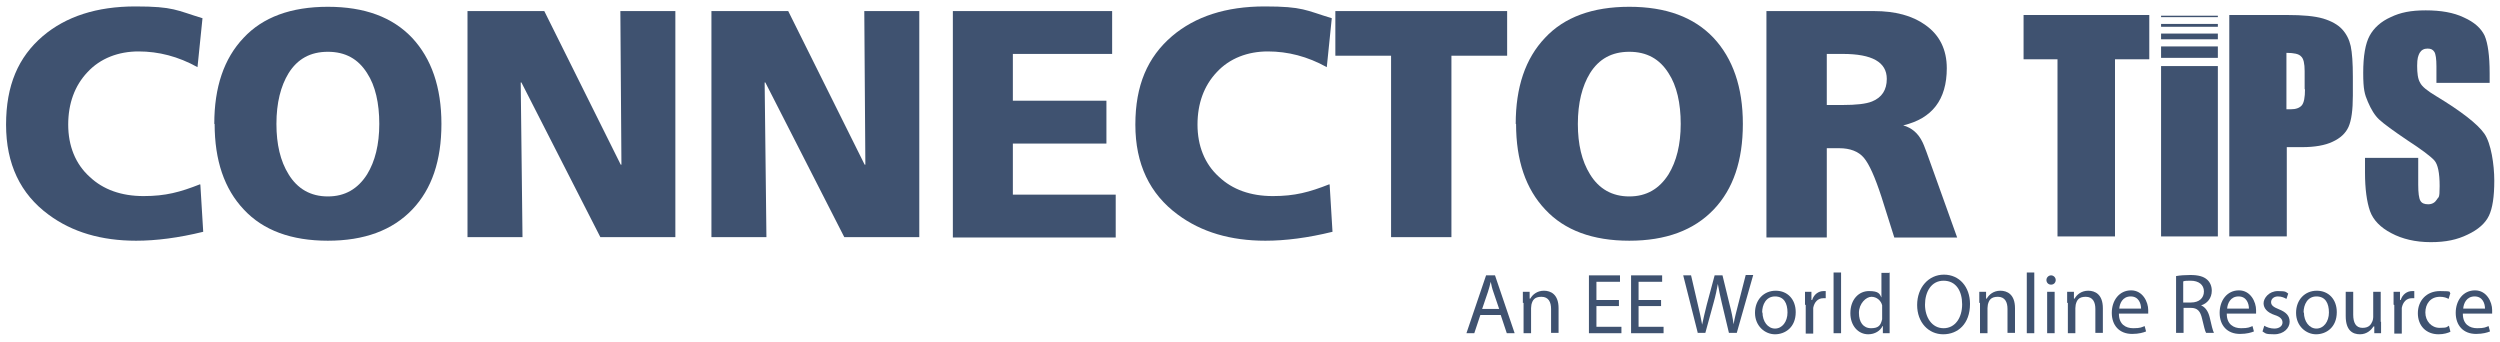 <?xml version="1.0" encoding="UTF-8"?> <svg xmlns="http://www.w3.org/2000/svg" xmlns:i="http://ns.adobe.com/AdobeIllustrator/10.0/" id="Layer_1" version="1.1" viewBox="0 0 700 95.7"><defs><style> .st0 { fill: #3f5270; } </style></defs><g><polygon class="st0" points="566.6 4.2 566.6 16.6 576.1 16.6 576.1 66.2 592.2 66.2 592.2 16.6 601.8 16.6 601.8 4.2 566.6 4.2"></polygon><polygon class="st0" points="621 66.2 621 34.6 621 33 621 18.5 605.1 18.5 605.1 33 605.1 34.6 605.1 66.2 621 66.2"></polygon><polygon class="st0" points="621 7.5 621 7 621 6.9 621 6.7 605.1 6.7 605.1 6.9 605.1 7 605.1 7.5 621 7.5"></polygon><polygon class="st0" points="621 4.8 621 4.5 621 4.5 621 4.4 605.1 4.4 605.1 4.5 605.1 4.5 605.1 4.8 621 4.8"></polygon><polygon class="st0" points="621 11 621 10 621 9.9 621 9.4 605.1 9.4 605.1 9.9 605.1 10 605.1 11 621 11"></polygon><polygon class="st0" points="621 16.2 621 14.1 621 14 621 13 605.1 13 605.1 14 605.1 14.1 605.1 16.2 621 16.2"></polygon><path class="st0" d="M645.4,25c0,2.3-.3,3.8-.9,4.5-.6.7-1.6,1.1-3.1,1.1s-.7,0-1.2,0v-15.8c2.1,0,3.5.3,4.1,1,.7.6,1,2,1,4.1v5.1ZM658.8,26.9v-5.4c0-3.9-.2-6.7-.6-8.6-.4-1.8-1.2-3.4-2.4-4.7-1.2-1.3-3-2.3-5.3-3-2.4-.7-5.7-1-10.1-1h-16.2v62h16.1v-25h4.3c3.5,0,6.4-.5,8.5-1.5,2.2-1,3.7-2.4,4.5-4.2.8-1.8,1.2-4.7,1.2-8.7"></path><path class="st0" d="M697.1,20.5c0-4.9-.5-8.4-1.4-10.5-1-2.1-2.9-3.8-5.8-5.1-2.9-1.4-6.5-2-10.7-2s-7.1.6-9.8,1.9c-2.7,1.2-4.7,3-5.9,5.2-1.2,2.2-1.8,5.7-1.8,10.4s.4,6,1.3,8.1c.9,2.1,1.9,3.8,3.2,5,1.3,1.2,3.9,3.1,7.9,5.8,4,2.6,6.5,4.5,7.5,5.6,1,1.1,1.5,3.5,1.5,7.2s-.3,2.9-.8,3.8c-.5.8-1.3,1.3-2.4,1.3s-1.8-.3-2.2-1c-.4-.7-.6-2.2-.6-4.5v-7.5h-14.9v4.1c0,4.6.5,8.2,1.4,10.8.9,2.5,2.9,4.6,6,6.2,3,1.6,6.7,2.5,11,2.5s7.4-.7,10.3-2.1c3-1.4,5-3.2,6-5.3,1-2.1,1.5-5.3,1.5-9.8s-.9-10.5-2.8-13.2c-1.9-2.7-6.4-6.2-13.5-10.5-2.5-1.5-4-2.7-4.5-3.8-.6-1-.8-2.6-.8-4.7s.3-2.8.7-3.6c.5-.8,1.2-1.2,2.2-1.2s1.5.3,1.9.9c.4.6.6,2,.6,4.1v4.6h14.9v-2.5Z"></path></g><g><path class="st0" d="M56.1,51.7l.8,13.2c-6.9,1.7-13.2,2.5-18.8,2.5-9.7,0-17.9-2.4-24.5-7.3-7.9-5.8-11.9-14.2-11.9-25.2s3.4-18.9,10.3-24.8c6.5-5.5,15.1-8.3,25.9-8.3s11.5,1.1,18.8,3.3l-1.4,13.7c-5.4-3-10.9-4.4-16.5-4.4s-10.7,1.9-14.3,5.8c-3.6,3.8-5.4,8.8-5.4,14.7s2,11,6,14.6c3.8,3.6,8.9,5.4,15.1,5.4s10.2-1.1,15.8-3.3Z"></path><path class="st0" d="M60,34.7c0-10.3,2.7-18.3,8.2-24.1,5.4-5.8,13.3-8.7,23.6-8.7s18.1,2.9,23.6,8.7c5.4,5.8,8.2,13.8,8.2,24.1s-2.7,18.2-8.1,23.9c-5.6,5.9-13.5,8.8-23.7,8.8s-18.1-2.9-23.5-8.7c-5.5-5.8-8.2-13.8-8.2-24ZM77.4,34.7c0,5.7,1.1,10.4,3.4,14.1,2.5,4.1,6.2,6.2,11,6.2s8.4-2.1,11-6.2c2.2-3.6,3.4-8.3,3.4-14.1s-1.1-10.7-3.4-14.2c-2.5-4-6.1-6-11-6s-8.5,2-11,6c-2.2,3.6-3.4,8.3-3.4,14.2Z"></path><path class="st0" d="M130.9,66.4V3.1h21.5l21.4,43h.2l-.3-43h15.4v63.3h-21l-22.1-43.3h-.2l.5,43.3h-15.5Z"></path><path class="st0" d="M199.2,66.4V3.1h21.5l21.4,43h.2l-.3-43h15.4v63.3h-21l-22.1-43.3h-.2l.5,43.3h-15.5Z"></path><path class="st0" d="M266.8,66.4V3.1h44.6v12h-27.8v13.1h26.2v12h-26.2v14.3h28.8v12h-45.6Z"></path><path class="st0" d="M372.3,51.7l.8,13.2c-6.9,1.7-13.2,2.5-18.8,2.5-9.7,0-17.9-2.4-24.5-7.3-7.9-5.8-11.9-14.2-11.9-25.2s3.4-18.9,10.3-24.8c6.5-5.5,15.1-8.3,25.9-8.3s11.5,1.1,18.8,3.3l-1.4,13.7c-5.4-3-10.9-4.4-16.5-4.4s-10.7,1.9-14.3,5.8c-3.6,3.8-5.4,8.8-5.4,14.7s2,11,6,14.6c3.8,3.6,8.9,5.4,15.1,5.4s10.2-1.1,15.8-3.3Z"></path><path class="st0" d="M389.5,66.4V15.6h-15.6V3.1h48.1v12.5h-15.6v50.8h-16.9Z"></path><path class="st0" d="M424.4,34.7c0-10.3,2.7-18.3,8.2-24.1,5.4-5.8,13.3-8.7,23.6-8.7s18.1,2.9,23.6,8.7c5.4,5.8,8.2,13.8,8.2,24.1s-2.7,18.2-8.1,23.9c-5.6,5.9-13.5,8.8-23.7,8.8s-18.1-2.9-23.5-8.7c-5.5-5.8-8.2-13.8-8.2-24ZM441.8,34.7c0,5.7,1.1,10.4,3.4,14.1,2.5,4.1,6.2,6.2,11,6.2s8.4-2.1,11-6.2c2.2-3.6,3.4-8.3,3.4-14.1s-1.1-10.7-3.4-14.2c-2.5-4-6.1-6-11-6s-8.5,2-11,6c-2.2,3.6-3.4,8.3-3.4,14.2Z"></path><path class="st0" d="M494.6,66.4V3.1h30.1c6,0,10.8,1.3,14.4,3.9,4,2.8,6,6.9,6,12.1,0,8.8-4.1,14.1-12.2,16,2.4.7,4.2,2.2,5.4,4.7.3.5,1.5,3.7,3.5,9.4l6.2,17.3h-17.6l-3.6-11.4c-1.8-5.5-3.4-9.1-4.9-10.9-1.5-1.8-3.9-2.7-6.9-2.7h-3.5v25h-16.9ZM511.5,15.1v14.3h4.4c3.8,0,6.6-.3,8.3-1,2.7-1.1,4.1-3.2,4.1-6.3,0-4.7-4.1-7-12.3-7h-4.4Z"></path></g><g><path class="st0" d="M414.5,88.2l-1.7,5.1h-2.2l5.5-16.2h2.5l5.5,16.2h-2.2l-1.7-5.1h-5.7ZM419.8,86.6l-1.6-4.7c-.4-1.1-.6-2-.8-3h0c-.2,1-.5,1.9-.8,2.9l-1.6,4.7h4.9Z"></path><path class="st0" d="M426.4,84.8c0-1.2,0-2.2,0-3.1h1.9v1.9h.2c.6-1.1,1.9-2.2,3.8-2.2s4.1,1,4.1,4.9v6.9h-2.1v-6.7c0-1.9-.7-3.4-2.7-3.4s-2.5,1-2.8,2.2c0,.3-.1.6-.1,1v7h-2.1v-8.5Z"></path><path class="st0" d="M453.3,85.7h-6.3v5.8h7v1.8h-9.1v-16.2h8.7v1.8h-6.6v5.1h6.3v1.7Z"></path><path class="st0" d="M465.1,85.7h-6.3v5.8h7v1.8h-9.1v-16.2h8.7v1.8h-6.6v5.1h6.3v1.7Z"></path><path class="st0" d="M475.4,93.3l-4.1-16.2h2.2l1.9,8.2c.5,2,.9,4,1.2,5.6h0c.3-1.6.8-3.5,1.3-5.6l2.2-8.2h2.2l2,8.2c.5,1.9.9,3.8,1.1,5.5h0c.3-1.8.8-3.6,1.3-5.6l2.1-8.2h2.1l-4.6,16.2h-2.2l-2-8.4c-.5-2.1-.8-3.6-1.1-5.3h0c-.3,1.6-.6,3.2-1.2,5.3l-2.3,8.4h-2.2Z"></path><path class="st0" d="M502.8,87.4c0,4.3-3,6.2-5.8,6.2s-5.6-2.3-5.6-6,2.5-6.2,5.8-6.2,5.6,2.4,5.6,6ZM493.5,87.5c0,2.5,1.5,4.5,3.5,4.5s3.5-1.9,3.5-4.5-1-4.5-3.5-4.5-3.6,2.3-3.6,4.5Z"></path><path class="st0" d="M505.4,85.3c0-1.4,0-2.5,0-3.6h1.8v2.3h.2c.5-1.6,1.8-2.5,3.2-2.5s.4,0,.6,0v2c-.2,0-.4,0-.7,0-1.5,0-2.5,1.1-2.8,2.7,0,.3,0,.6,0,1v6.2h-2.1v-8Z"></path><path class="st0" d="M513.4,76.3h2.1v17h-2.1v-17Z"></path><path class="st0" d="M529.1,76.3v14c0,1,0,2.2,0,3h-1.9v-2h-.1c-.6,1.3-2.1,2.3-4,2.3-2.8,0-5-2.4-5-5.9,0-3.9,2.4-6.2,5.2-6.2s3,.8,3.5,1.8h0v-6.9h2.1ZM527,86.4c0-.3,0-.6,0-.9-.3-1.3-1.5-2.4-3-2.4s-3.5,1.9-3.5,4.5,1.2,4.3,3.4,4.3,2.7-.9,3.1-2.5c0-.3,0-.6,0-.9v-2Z"></path><path class="st0" d="M551.6,85.1c0,5.6-3.4,8.5-7.5,8.5s-7.3-3.3-7.3-8.2,3.2-8.5,7.5-8.5,7.3,3.4,7.3,8.2ZM539,85.3c0,3.5,1.9,6.6,5.2,6.6s5.2-3,5.2-6.7-1.7-6.6-5.2-6.6-5.2,3.2-5.2,6.7Z"></path><path class="st0" d="M554.2,84.8c0-1.2,0-2.2,0-3.1h1.9v1.9h.2c.6-1.1,1.9-2.2,3.8-2.2s4.1,1,4.1,4.9v6.9h-2.1v-6.7c0-1.9-.7-3.4-2.7-3.4s-2.5,1-2.8,2.2c0,.3-.1.6-.1,1v7h-2.1v-8.5Z"></path><path class="st0" d="M567.5,76.3h2.1v17h-2.1v-17Z"></path><path class="st0" d="M575.6,78.4c0,.7-.5,1.3-1.3,1.3s-1.3-.6-1.3-1.3.6-1.3,1.3-1.3,1.3.6,1.3,1.3ZM573.2,93.3v-11.6h2.1v11.6h-2.1Z"></path><path class="st0" d="M578.8,84.8c0-1.2,0-2.2,0-3.1h1.9v1.9h.2c.6-1.1,1.9-2.2,3.8-2.2s4.1,1,4.1,4.9v6.9h-2.1v-6.7c0-1.9-.7-3.4-2.7-3.4s-2.5,1-2.8,2.2c0,.3-.1.6-.1,1v7h-2.1v-8.5Z"></path><path class="st0" d="M593.3,87.9c0,2.9,1.9,4,4,4s2.4-.3,3.2-.6l.4,1.5c-.7.3-2,.7-3.9.7-3.6,0-5.7-2.4-5.7-5.9s2.1-6.3,5.4-6.3,4.8,3.3,4.8,5.5,0,.8,0,1h-8.2ZM599.5,86.4c0-1.3-.6-3.4-2.9-3.4s-3.1,2-3.2,3.4h6.2Z"></path><path class="st0" d="M609.3,77.3c1.1-.2,2.6-.3,4-.3,2.2,0,3.7.4,4.7,1.3.8.7,1.3,1.8,1.3,3.1,0,2.1-1.3,3.6-3,4.1h0c1.2.5,2,1.7,2.4,3.3.5,2.3.9,3.8,1.2,4.4h-2.2c-.3-.5-.6-1.8-1.1-3.9-.5-2.2-1.3-3.1-3.2-3.1h-2v7h-2.1v-16ZM611.4,84.7h2.1c2.2,0,3.6-1.2,3.6-3.1s-1.5-3-3.7-3c-1,0-1.7,0-2.1.2v5.9Z"></path><path class="st0" d="M623.5,87.9c0,2.9,1.9,4,4,4s2.4-.3,3.2-.6l.4,1.5c-.7.3-2,.7-3.9.7-3.6,0-5.7-2.4-5.7-5.9s2.1-6.3,5.4-6.3,4.8,3.3,4.8,5.5,0,.8,0,1h-8.2ZM629.7,86.4c0-1.3-.6-3.4-2.9-3.4s-3.1,2-3.2,3.4h6.2Z"></path><path class="st0" d="M634,91.2c.6.4,1.7.8,2.8.8,1.5,0,2.3-.8,2.3-1.7s-.6-1.6-2.2-2.1c-2.1-.7-3.1-1.9-3.1-3.3s1.5-3.4,4-3.4,2.2.3,2.9.7l-.5,1.5c-.5-.3-1.3-.7-2.4-.7s-1.9.7-1.9,1.6.7,1.4,2.2,2c2,.8,3,1.8,3,3.5s-1.6,3.5-4.3,3.5-2.4-.3-3.3-.8l.5-1.6Z"></path><path class="st0" d="M654.3,87.4c0,4.3-3,6.2-5.8,6.2s-5.6-2.3-5.6-6,2.5-6.2,5.8-6.2,5.6,2.4,5.6,6ZM645.1,87.5c0,2.5,1.5,4.5,3.5,4.5s3.5-1.9,3.5-4.5-1-4.5-3.5-4.5-3.6,2.3-3.6,4.5Z"></path><path class="st0" d="M666.7,90.1c0,1.2,0,2.3,0,3.2h-1.9v-1.9h-.2c-.6.9-1.8,2.2-3.8,2.2s-4-1-4-5.1v-6.8h2.1v6.4c0,2.2.7,3.7,2.6,3.7s2.4-1,2.8-1.9c.1-.3.2-.7.2-1.1v-7.1h2.1v8.4Z"></path><path class="st0" d="M670.2,85.3c0-1.4,0-2.5,0-3.6h1.8v2.3h.2c.5-1.6,1.8-2.5,3.2-2.5s.4,0,.6,0v2c-.2,0-.4,0-.7,0-1.5,0-2.5,1.1-2.8,2.7,0,.3,0,.6,0,1v6.2h-2.1v-8Z"></path><path class="st0" d="M686.1,92.9c-.6.3-1.8.7-3.3.7-3.5,0-5.8-2.4-5.8-5.9s2.4-6.2,6.2-6.2,2.4.3,2.9.6l-.5,1.6c-.5-.3-1.3-.6-2.4-.6-2.7,0-4.1,2-4.1,4.4s1.7,4.3,4,4.3,2-.3,2.6-.6l.4,1.6Z"></path><path class="st0" d="M689.6,87.9c0,2.9,1.9,4,4,4s2.4-.3,3.2-.6l.4,1.5c-.7.3-2,.7-3.9.7-3.6,0-5.7-2.4-5.7-5.9s2.1-6.3,5.4-6.3,4.8,3.3,4.8,5.5,0,.8,0,1h-8.2ZM695.8,86.4c0-1.3-.6-3.4-2.9-3.4s-3.1,2-3.2,3.4h6.2Z"></path></g></svg> 